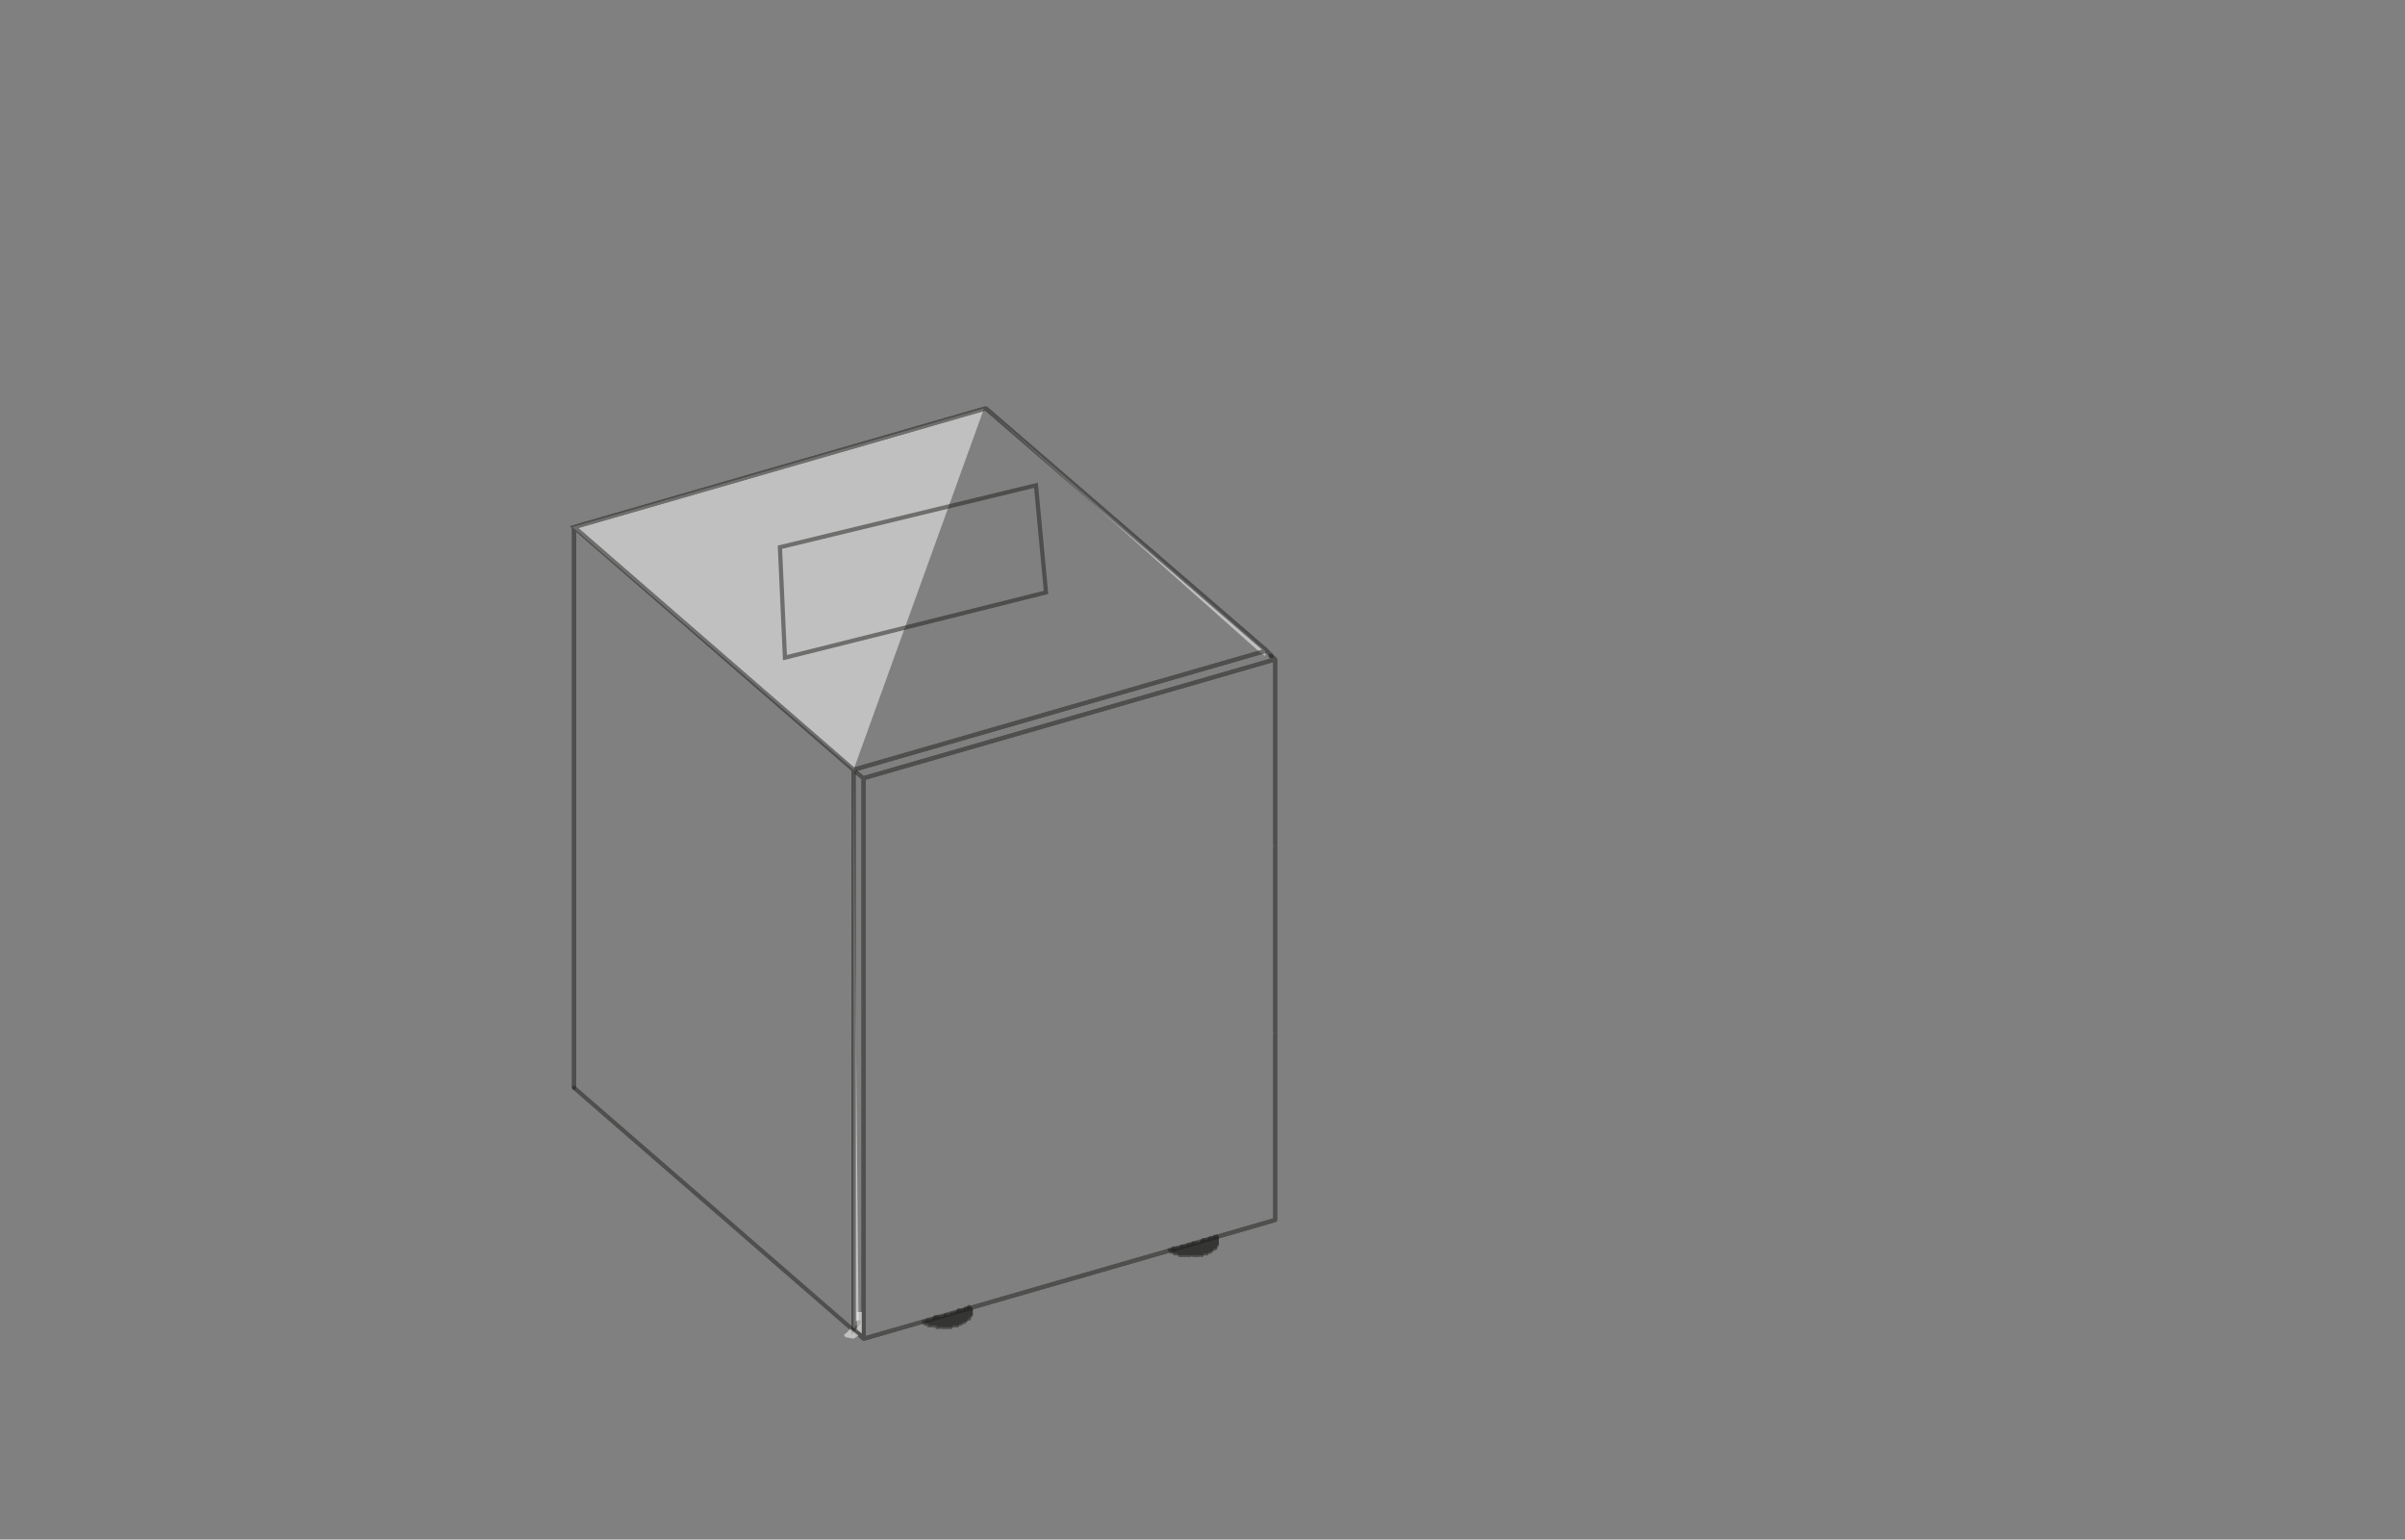 <?xml version="1.0" encoding="utf-8"?>
<!-- Generator: Adobe Illustrator 27.9.6, SVG Export Plug-In . SVG Version: 9.03 Build 54986)  -->
<svg version="1.1" id="XA31L_R" xmlns="http://www.w3.org/2000/svg" xmlns:xlink="http://www.w3.org/1999/xlink" x="0px" y="0px"
	 viewBox="0 0 143.7 92" style="enable-background:new 0 0 143.7 92;" xml:space="preserve">
<rect x="0" y="0" width="143.7" height="92" fill="#808080" stroke="none"/>
<style type="text/css">
	.st0{opacity:0.5;}
	.st1{clip-path:url(#SVGID_00000096024544468655693040000003902687819164515230_);}
	.st2{fill:none;stroke:#1D1D1B;stroke-width:0.25;stroke-miterlimit:10;}
	.st3{fill:none;stroke:#1D1D1B;stroke-width:0.25;stroke-linecap:round;stroke-linejoin:round;}
	.st4{opacity:0.5;fill:#FFFFFF;}
	.st5{clip-path:url(#SVGID_00000029033997598171750680000016898351526685402558_);}
	.st6{opacity:0.5;fill:none;stroke:#1D1D1B;stroke-width:0.25;stroke-miterlimit:10;}
	.st7{opacity:0.5;fill:none;stroke:#1D1D1B;stroke-width:0.25;stroke-linecap:round;stroke-linejoin:round;}
</style>
<g class="st0">
	<g>
		<defs>
			<rect id="SVGID_1_" x="34" y="24.3" width="42.3" height="55.9"/>
		</defs>
		<clipPath id="SVGID_00000000919165764458503470000016613483965006516156_">
			<use xlink:href="#SVGID_1_"  style="overflow:visible;"/>
		</clipPath>
		<g style="clip-path:url(#SVGID_00000000919165764458503470000016613483965006516156_);">
			<path class="st2" d="M51.6,80l24.6-7.1 M51.3,79.7l0.3,0.3 M76.2,61.8L76.2,61.8 M51.6,68.9V80 M76.2,61.8v11.1 M76.2,50.6
				L76.2,50.6 M51.6,57.7v11.2 M76.2,50.6v11.1 M51.7,46.6l-0.6-0.5 M76.2,39.4l-24.6,7.1 M75.9,39.2l0.3,0.2 M51.6,46.6v11.1
				 M76.2,39.4v11.1"/>
			<path class="st3" d="M51,79.5L34.3,65 M51.4,79.8L51,79.5 M51.6,80l24.6-7.1 M51.3,79.7l0.3,0.3 M76.2,61.8L76.2,61.8 M51.6,68.9
				V80 M76.2,61.8v11.1 M76.2,50.6L76.2,50.6 M51.6,57.7v11.2 M76.2,50.6v11.1 M76.2,39.4l-24.6,7.1 M75.9,39.2l0.3,0.2 M51.6,46.6
				v11.1 M76.2,39.4v11.1"/>
		</g>
	</g>
</g>
<path class="st4" d="M51,46l7.8-21.6l-24.6,7.1V65V31.5L51,46v33.4l0.3-0.4L51,46 M75.3,39L51,46L75.3,39L75.3,39l-0.1,0.3L75.3,39
	l0.3,0.2v-0.3L58.9,24.4L75.3,39z"/>
<g class="st0">
	<g>
		<defs>
			<rect id="SVGID_00000082359566086461045970000009526602559537347206_" x="34" y="24.3" width="42.3" height="55.9"/>
		</defs>
		<clipPath id="SVGID_00000169539210047258847090000010819683225598138814_">
			<use xlink:href="#SVGID_00000082359566086461045970000009526602559537347206_"  style="overflow:visible;"/>
		</clipPath>
		<g style="clip-path:url(#SVGID_00000169539210047258847090000010819683225598138814_);">
			<path class="st2" d="M34.3,65V31.5 M51,46v33.4l0.3-0.4 M51,46l24.6-7.1 M58.9,24.4l-24.6,7.1L51,46 M58.9,24.4l16.8,14.5"/>
			<path class="st3" d="M34.3,65V31.5 M51,46v33.4l0.3-0.4 M51,46l24.6-7.1 M58.9,24.4l-24.6,7.1L51,46 M58.9,24.4l16.8,14.5
				l0.3,0.3"/>
		</g>
	</g>
</g>
<path class="st6" d="M70.6,75v-0.5 M70.7,75L70.7,75 M70.9,75L70.9,75 M71,75v-0.6 M70.9,75v-0.5 M70.7,75v-0.5 M72.7,74.3
	L72.7,74.3 M72.5,74.6V74 M72.6,74.6V74 M72.6,74.5v-0.6 M72.6,74.4v-0.5 M72.7,74.4v-0.5 M72.7,74.3v-0.4 M72.7,74.2v-0.3
	 M72.7,74.3L72.7,74.3 M72.7,74.4L72.7,74.4 M72.6,74.4L72.6,74.4 M72.6,74.5L72.6,74.5 M72.6,74.6L72.6,74.6 M72.5,74.6L72.5,74.6
	 M72.4,74.7L72.4,74.7 M72.3,74.7L72.3,74.7 M72.3,74.8L72.3,74.8 M72.2,74.8L72.2,74.8 M72.1,74.9L72.1,74.9 M72,74.9L72,74.9
	 M71.9,74.9L71.9,74.9 M71.8,75L71.8,75 M71.6,75L71.6,75 M71.5,75L71.5,75 M71.4,75L71.4,75 M71.3,75L71.3,75 M71.1,75L71.1,75
	 M71,75L71,75 M70.9,75L70.9,75 M70.7,75L70.7,75 M70.6,75L70.6,75 M70.5,75L70.5,75 M70.4,74.9L70.4,74.9 M70.3,74.9L70.3,74.9
	 M70.2,74.8L70.2,74.8 M70.1,74.8L70.1,74.8 M70,74.8L70,74.8 M69.9,74.7L69.9,74.7 M72.4,74.7V74 M72.1,74.9v-0.7 M72.2,74.8v-0.7
	 M72.3,74.8V74 M72.4,74.7V74 M72,74.9v-0.7 M71.6,75v-0.7 M71.8,75v-0.8 M71.9,74.9v-0.8 M71.5,75v-0.7 M71.1,75v-0.6 M71.3,75
	v-0.7 M71.4,75v-0.7 M70.5,75v-0.4 M70.4,74.9v-0.3 M70.3,74.9v-0.3 M70.2,74.9v-0.2 M70.1,74.8v-0.2 M70,74.8L70,74.8 M70.6,75
	v-0.5 M70.7,75L70.7,75 M70.9,75L70.9,75 M71,75v-0.6 M70.9,75v-0.5 M70.7,75v-0.5 M72.7,74.3L72.7,74.3 M72.5,74.6V74 M72.6,74.6
	V74 M72.6,74.5v-0.6 M72.6,74.4v-0.5 M72.7,74.4v-0.5 M72.7,74.3v-0.4 M72.7,74.2v-0.3 M72.7,74.3L72.7,74.3 M72.7,74.4L72.7,74.4
	 M72.6,74.4L72.6,74.4 M72.6,74.5L72.6,74.5 M72.6,74.6L72.6,74.6 M72.5,74.6L72.5,74.6 M72.4,74.7L72.4,74.7 M72.4,74.7L72.4,74.7
	 M72.3,74.8L72.3,74.8 M72.2,74.8L72.2,74.8 M72.1,74.8L72.1,74.8 M72,74.9L72,74.9 M71.9,74.9L71.9,74.9 M71.8,75L71.8,75 M71.6,75
	L71.6,75 M71.5,75L71.5,75 M71.4,75L71.4,75 M71.3,75L71.3,75 M71.1,75L71.1,75 M71,75L71,75 M70.9,75L70.9,75 M70.8,75L70.8,75
	 M70.6,75L70.6,75 M70.5,75L70.5,75 M70.4,74.9L70.4,74.9 M70.3,74.9L70.3,74.9 M70.2,74.8L70.2,74.8 M70.1,74.8L70.1,74.8 M70,74.8
	L70,74.8 M69.9,74.7L69.9,74.7 M72.4,74.7V74 M72.1,74.8v-0.7 M72.2,74.8v-0.7 M72.3,74.8V74 M72.4,74.7V74 M72,74.9v-0.7 M71.6,75
	v-0.7 M71.8,75v-0.8 M71.9,74.9v-0.8 M71.5,75v-0.7 M71.1,75v-0.6 M71.3,75v-0.7 M71.4,75v-0.7 M70.5,75v-0.4 M70.4,74.9v-0.3
	 M70.3,74.9v-0.3 M70.2,74.8v-0.2 M70.1,74.8v-0.2 M70,74.8L70,74.8 M55.9,79.2v-0.5 M56,79.3L56,79.3 M56.3,79.3v-0.6 M56.1,79.3
	v-0.6 M56,79.2v-0.5 M58,78.5L58,78.5 M57.7,78.9v-0.6 M57.8,78.8v-0.6 M57.8,78.8v-0.5 M57.9,78.7v-0.5 M57.9,78.6v-0.5 M58,78.6
	v-0.4 M58,78.5v-0.3 M58,78.6L58,78.6 M57.9,78.6L57.9,78.6 M57.9,78.7L57.9,78.7 M57.8,78.8L57.8,78.8 M57.8,78.8L57.8,78.8
	 M57.7,78.9L57.7,78.9 M57.7,78.9L57.7,78.9 M57.6,79L57.6,79 M57.5,79L57.5,79 M57.4,79.1L57.4,79.1 M57.3,79.1L57.3,79.1
	 M57.2,79.2L57.2,79.2 M57.1,79.2L57.1,79.2 M57,79.2L57,79.2 M56.9,79.2L56.9,79.2 M56.8,79.3L56.8,79.3 M56.6,79.3L56.6,79.3
	 M56.5,79.3L56.5,79.3 M56.4,79.3L56.4,79.3 M56.3,79.3L56.3,79.3 M56.1,79.3L56.1,79.3 M56,79.3L56,79.3 M55.9,79.2L55.9,79.2
	 M55.8,79.2L55.8,79.2 M55.7,79.2L55.7,79.2 M55.5,79.2L55.5,79.2 M55.4,79.1L55.4,79.1 M55.3,79.1L55.3,79.1 M55.3,79L55.3,79
	 M55.2,79L55.2,79 M57.7,78.9v-0.7 M57.3,79.1v-0.8 M57.4,79.1v-0.7 M57.5,79v-0.7 M57.6,79v-0.7 M57.2,79.2v-0.8 M56.9,79.2v-0.7
	 M57,79.2v-0.7 M57.1,79.2v-0.7 M56.8,79.3v-0.7 M56.4,79.3v-0.6 M56.5,79.3v-0.7 M56.6,79.3v-0.7 M55.8,79.2v-0.4 M55.7,79.2v-0.3
	 M55.6,79.2v-0.3 M55.4,79.1v-0.2 M55.3,79.1L55.3,79.1 M55.3,79L55.3,79 M55.9,79.2v-0.5 M56,79.3L56,79.3 M56.3,79.3v-0.6
	 M56.1,79.3v-0.6 M56,79.2v-0.5 M58,78.5L58,78.5 M57.7,78.9v-0.6 M57.8,78.8v-0.6 M57.8,78.8v-0.5 M57.9,78.7v-0.5"/>
<path class="st7" d="M57.9,78.6v-0.5 M57.9,78.6v-0.4 M57.9,78.5v-0.3 M57.9,78.6L57.9,78.6 M57.9,78.6L57.9,78.6 M57.9,78.7
	L57.9,78.7 M57.8,78.8L57.8,78.8 M57.8,78.8L57.8,78.8 M57.7,78.9L57.7,78.9 M57.7,78.9L57.7,78.9 M57.6,79L57.6,79 M57.5,79
	L57.5,79 M57.4,79.1L57.4,79.1 M57.3,79.1L57.3,79.1 M57.2,79.2L57.2,79.2 M57.1,79.2L57.1,79.2 M57,79.2L57,79.2 M56.9,79.2
	L56.9,79.2 M56.7,79.3L56.7,79.3 M56.6,79.3L56.6,79.3 M56.5,79.3L56.5,79.3 M56.4,79.3L56.4,79.3 M56.3,79.3L56.3,79.3 M56.1,79.3
	L56.1,79.3 M56,79.3L56,79.3 M55.9,79.2L55.9,79.2 M55.7,79.2L55.7,79.2 M55.6,79.2L55.6,79.2 M55.5,79.2L55.5,79.2 M55.4,79.1
	L55.4,79.1 M55.3,79.1L55.3,79.1 M55.2,79L55.2,79 M55.2,79L55.2,79 M57.7,78.9v-0.7 M57.3,79.1v-0.8 M57.4,79.1v-0.7 M57.5,79v-0.7
	 M57.6,79v-0.7 M57.2,79.2v-0.8 M56.9,79.2v-0.7 M57,79.2v-0.7 M57.1,79.2v-0.7 M56.7,79.3v-0.7 M56.4,79.3v-0.6 M56.5,79.3v-0.7
	 M56.6,79.3v-0.7 M55.8,79.2v-0.4 M55.6,79.2v-0.3 M55.5,79.2v-0.3 M55.4,79.1v-0.2 M55.3,79.1L55.3,79.1 M55.2,79L55.2,79 M70.6,75
	v-0.5 M70.7,75L70.7,75 M70.9,75L70.9,75 M71,75v-0.6 M70.9,75v-0.5 M70.7,75v-0.5 M72.7,74.3L72.7,74.3 M72.5,74.6V74 M72.6,74.6
	V74 M72.6,74.5v-0.6 M72.6,74.4v-0.5 M72.7,74.4v-0.5 M72.7,74.3v-0.4 M72.7,74.2v-0.3 M72.7,74.3L72.7,74.3 M72.7,74.4L72.7,74.4
	 M72.6,74.4L72.6,74.4 M72.6,74.5L72.6,74.5 M72.6,74.6L72.6,74.6 M72.5,74.6L72.5,74.6 M72.4,74.7L72.4,74.7 M72.3,74.7L72.3,74.7
	 M72.3,74.8L72.3,74.8 M72.2,74.8L72.2,74.8 M72.1,74.9L72.1,74.9 M72,74.9L72,74.9 M71.9,74.9L71.9,74.9 M71.8,75L71.8,75 M71.6,75
	L71.6,75 M71.5,75L71.5,75 M71.4,75L71.4,75 M71.3,75L71.3,75 M71.1,75L71.1,75 M71,75L71,75 M70.9,75L70.9,75 M70.7,75L70.7,75
	 M70.6,75L70.6,75 M70.5,75L70.5,75 M70.4,74.9L70.4,74.9 M70.3,74.9L70.3,74.9 M70.2,74.8L70.2,74.8 M70.1,74.8L70.1,74.8 M70,74.8
	L70,74.8 M69.9,74.7L69.9,74.7 M72.4,74.7V74 M72.1,74.9v-0.7 M72.2,74.8v-0.7 M72.3,74.8V74 M72.4,74.7V74 M72,74.9v-0.7 M71.6,75
	v-0.7 M71.8,75v-0.8 M71.9,74.9v-0.8 M71.5,75v-0.7 M71.1,75v-0.6 M71.3,75v-0.7 M71.4,75v-0.7 M70.5,75v-0.4 M70.4,74.9v-0.3
	 M70.3,74.9v-0.3 M70.2,74.9v-0.2 M70.1,74.8v-0.2 M70,74.8L70,74.8 M70.6,75v-0.5 M70.8,75L70.8,75 M70.9,75L70.9,75 M71,75v-0.6
	 M70.9,75v-0.5 M70.8,75v-0.5 M72.7,74.3L72.7,74.3 M72.5,74.6V74 M72.6,74.6V74 M72.6,74.5v-0.6 M72.6,74.4v-0.5 M72.7,74.4v-0.5
	 M72.7,74.3v-0.4 M72.7,74.2v-0.3 M72.7,74.3L72.7,74.3 M72.7,74.4L72.7,74.4 M72.7,74.4L72.7,74.4 M72.6,74.5L72.6,74.5 M72.6,74.6
	L72.6,74.6 M72.5,74.6L72.5,74.6 M72.4,74.7L72.4,74.7 M72.4,74.7L72.4,74.7 M72.3,74.8L72.3,74.8 M72.2,74.8L72.2,74.8 M72.1,74.8
	L72.1,74.8 M72,74.9L72,74.9 M71.9,74.9L71.9,74.9 M71.8,75L71.8,75 M71.6,75L71.6,75 M71.5,75L71.5,75 M71.4,75L71.4,75 M71.3,75
	L71.3,75 M71.1,75L71.1,75 M71,75L71,75 M70.9,75L70.9,75 M70.8,75L70.8,75 M70.6,75L70.6,75 M70.5,75L70.5,75 M70.4,74.9L70.4,74.9
	 M70.3,74.9L70.3,74.9 M70.2,74.8L70.2,74.8 M70.1,74.8L70.1,74.8 M70,74.8L70,74.8 M69.9,74.7L69.9,74.7 M72.4,74.7V74 M72.1,74.8
	v-0.7 M72.2,74.8v-0.7 M72.3,74.8V74 M72.4,74.7V74 M72,74.9v-0.7 M71.6,75v-0.7 M71.8,75v-0.8 M71.9,74.9v-0.8 M71.5,75v-0.7
	 M71.1,75v-0.6 M71.3,75v-0.7 M71.4,75v-0.7 M70.5,75v-0.4 M70.4,74.9v-0.3 M70.3,74.9v-0.3 M70.2,74.8v-0.2 M70.1,74.8v-0.2
	 M70,74.8L70,74.8 M55.9,79.2v-0.5 M56,79.3L56,79.3 M56.3,79.3v-0.6 M56.1,79.3v-0.6 M56,79.2v-0.5 M58,78.5L58,78.5 M57.7,78.9
	v-0.6 M57.8,78.8v-0.6 M57.8,78.8v-0.5 M57.9,78.7v-0.5 M57.9,78.6v-0.5 M58,78.6v-0.4 M58,78.5v-0.3 M58,78.6L58,78.6 M57.9,78.6
	L57.9,78.6 M57.9,78.7L57.9,78.7 M57.8,78.8L57.8,78.8 M57.8,78.8L57.8,78.8 M57.7,78.9L57.7,78.9 M57.7,78.9L57.7,78.9 M57.6,79
	L57.6,79 M57.5,79L57.5,79 M57.4,79.1L57.4,79.1 M57.3,79.1L57.3,79.1 M57.2,79.2L57.2,79.2 M57.1,79.2L57.1,79.2 M57,79.2L57,79.2
	 M56.9,79.2L56.9,79.2 M56.8,79.3L56.8,79.3 M56.6,79.3L56.6,79.3 M56.5,79.3L56.5,79.3 M56.4,79.3L56.4,79.3 M56.3,79.3L56.3,79.3
	 M56.1,79.3L56.1,79.3 M56,79.3L56,79.3 M55.9,79.2L55.9,79.2 M55.8,79.2L55.8,79.2 M55.7,79.2L55.7,79.2 M55.6,79.2L55.6,79.2
	 M55.4,79.1L55.4,79.1 M55.3,79.1L55.3,79.1 M55.3,79L55.3,79 M55.2,79L55.2,79 M57.7,78.9v-0.7 M57.3,79.1v-0.8 M57.4,79.1v-0.7
	 M57.5,79v-0.7 M57.6,79v-0.7 M57.2,79.2v-0.8 M56.9,79.2v-0.7 M57,79.2v-0.7 M57.1,79.2v-0.7 M56.8,79.3v-0.7 M56.4,79.3v-0.6
	 M56.5,79.3v-0.7 M56.7,79.3v-0.7 M55.8,79.2v-0.4 M55.7,79.2v-0.3 M55.6,79.2v-0.3 M55.4,79.1v-0.2 M55.3,79.1L55.3,79.1 M55.3,79
	L55.3,79 M55.9,79.2v-0.5 M56,79.3L56,79.3 M56.3,79.3v-0.6 M56.1,79.3v-0.6 M56,79.2v-0.5 M58,78.5L58,78.5 M57.7,78.9v-0.6
	 M57.8,78.8v-0.6 M57.9,78.8v-0.5 M57.9,78.7v-0.5"/>
<polygon class="st6" points="61.9,29 62.5,35.4 46.9,39.3 46.6,32.7 "/>
<path class="st4" d="M50.8,79.4l0.5,0.4L51,80l-0.5-0.1l-0.1-0.2C50.4,79.9,50.8,79.4,50.8,79.4z"/>
<polygon class="st4" points="51.2,78.4 51.5,78.4 51.5,79.7 51.2,79.4 "/>
</svg>
